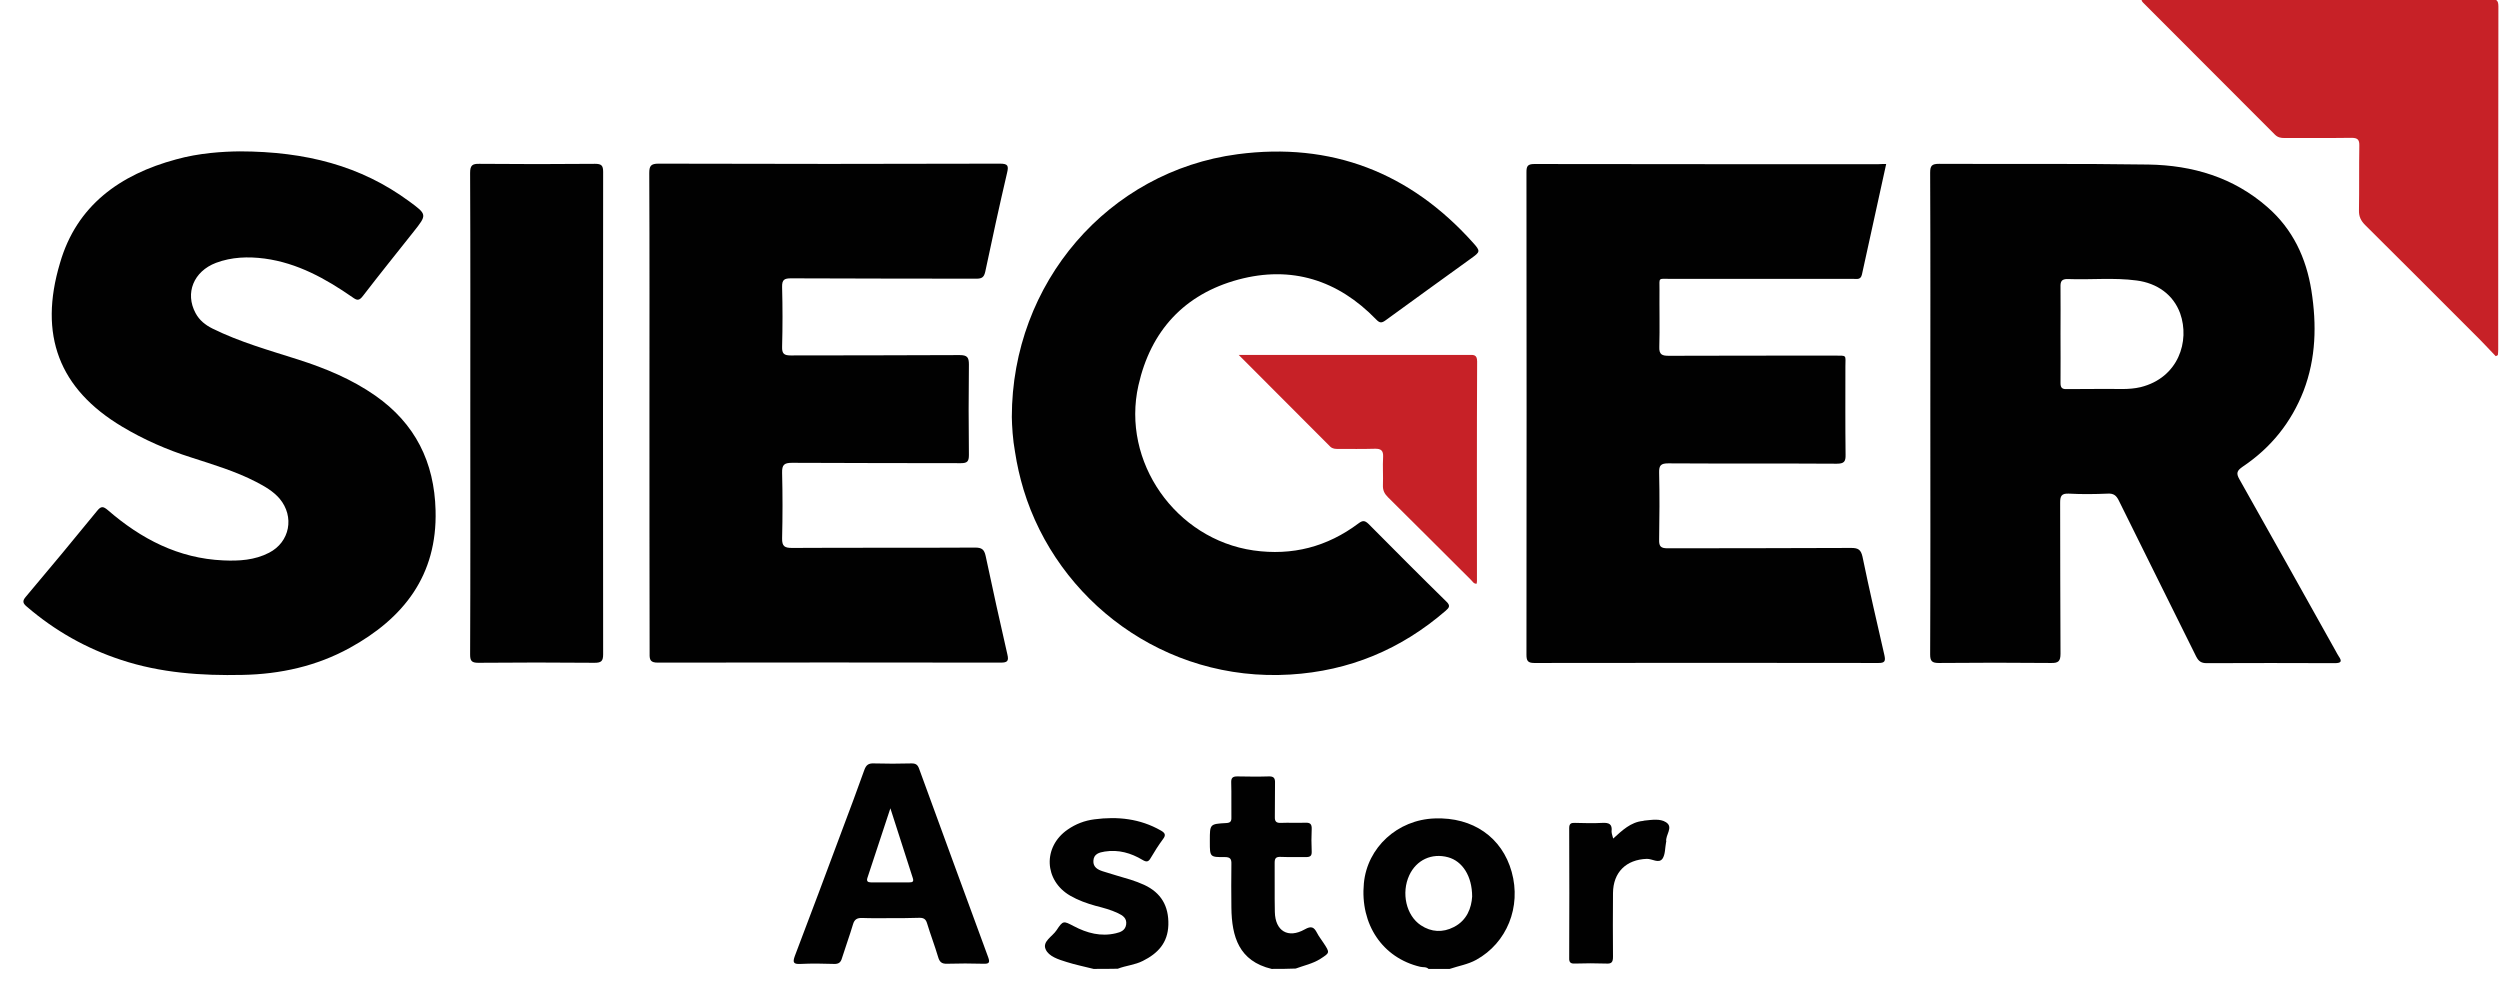 <?xml version="1.0" encoding="utf-8"?>
<!-- Generator: Adobe Illustrator 25.4.1, SVG Export Plug-In . SVG Version: 6.00 Build 0)  -->
<svg version="1.1" id="Layer_1" xmlns="http://www.w3.org/2000/svg" xmlns:xlink="http://www.w3.org/1999/xlink" x="0px" y="0px"
	 viewBox="0 0 140.39 55.78" style="enable-background:new 0 0 140.39 55.78;" xml:space="preserve">
<style type="text/css">
	.st0{fill:#010101;}
	.st1{fill:#C72127;}
</style>
<g>
	<path class="st0" d="M80.22,54.41c-0.13-0.13-0.31-0.08-0.47-0.12c-2.11-0.5-3.38-2.38-3.16-4.69c0.19-2.01,1.89-3.57,3.98-3.64
		c2.14-0.08,3.78,1.06,4.32,3c0.55,1.97-0.27,3.99-1.99,4.94c-0.47,0.26-0.99,0.34-1.49,0.51C81.01,54.41,80.62,54.41,80.22,54.41z
		 M82.67,50.35c0-1.16-0.55-1.99-1.35-2.21c-0.92-0.25-1.78,0.15-2.18,1.01c-0.46,0.99-0.18,2.26,0.65,2.81
		c0.59,0.39,1.23,0.42,1.85,0.1C82.39,51.68,82.63,50.97,82.67,50.35z"/>
	<path class="st0" d="M61.41,54.41c-0.51-0.13-1.02-0.23-1.52-0.39c-0.45-0.14-1-0.31-1.17-0.71c-0.2-0.44,0.38-0.72,0.61-1.07
		c0.37-0.56,0.39-0.53,0.97-0.23c0.74,0.39,1.52,0.6,2.36,0.4c0.27-0.06,0.53-0.16,0.58-0.49c0.05-0.36-0.19-0.51-0.46-0.64
		c-0.4-0.19-0.82-0.3-1.25-0.41c-0.5-0.14-0.98-0.31-1.43-0.57c-1.47-0.85-1.55-2.74-0.15-3.71c0.46-0.32,0.96-0.51,1.51-0.58
		c1.3-0.17,2.56-0.04,3.73,0.63c0.23,0.13,0.3,0.25,0.12,0.48c-0.25,0.34-0.48,0.7-0.69,1.06c-0.13,0.23-0.24,0.24-0.46,0.11
		c-0.65-0.39-1.35-0.59-2.12-0.47c-0.31,0.05-0.62,0.13-0.64,0.52c-0.02,0.36,0.25,0.5,0.53,0.59c0.52,0.17,1.04,0.31,1.56,0.47
		c0.26,0.08,0.51,0.18,0.76,0.29c0.95,0.44,1.39,1.19,1.36,2.25c-0.03,1.01-0.59,1.6-1.43,2.02c-0.45,0.23-0.95,0.26-1.41,0.44
		C62.32,54.41,61.87,54.41,61.41,54.41z"/>
	<path class="st0" d="M71.41,54.41c-1.84-0.44-2.24-1.81-2.26-3.44c-0.01-0.82-0.01-1.63,0-2.45c0.01-0.29-0.07-0.39-0.37-0.39
		c-0.84,0.01-0.84-0.01-0.84-0.85c0-0.03,0-0.06,0-0.09c0-0.91,0-0.92,0.91-0.97c0.25-0.01,0.31-0.1,0.3-0.33
		c-0.01-0.65,0.01-1.3-0.01-1.95c-0.01-0.26,0.09-0.34,0.34-0.34c0.59,0.01,1.18,0.02,1.77,0c0.29-0.01,0.36,0.11,0.35,0.37
		c-0.01,0.63,0,1.27-0.01,1.9c-0.01,0.26,0.08,0.35,0.34,0.34c0.45-0.02,0.91,0.01,1.36-0.01c0.27-0.01,0.38,0.06,0.37,0.35
		c-0.02,0.42-0.02,0.85,0,1.27c0.01,0.24-0.08,0.31-0.32,0.31c-0.47-0.01-0.94,0.01-1.41-0.01c-0.25-0.01-0.35,0.05-0.35,0.32
		c0.01,0.92-0.01,1.84,0.01,2.77c0.02,1.07,0.74,1.51,1.68,0.98c0.37-0.21,0.52-0.13,0.69,0.2c0.1,0.2,0.25,0.38,0.37,0.57
		c0.36,0.55,0.35,0.54-0.19,0.89c-0.43,0.27-0.92,0.37-1.38,0.54C72.32,54.41,71.86,54.41,71.41,54.41z"/>
	<path class="st0" d="M108.4,23.22c0-4.51,0.01-9.01-0.01-13.52c0-0.39,0.09-0.5,0.5-0.5c3.92,0.02,7.84-0.02,11.76,0.04
		c2.48,0.04,4.78,0.72,6.69,2.4c1.42,1.24,2.17,2.85,2.46,4.68c0.3,1.91,0.26,3.8-0.44,5.63c-0.69,1.77-1.83,3.19-3.41,4.25
		c-0.32,0.22-0.4,0.36-0.19,0.72c1.81,3.21,3.61,6.43,5.41,9.65c0.05,0.09,0.1,0.19,0.16,0.28c0.22,0.31,0.12,0.39-0.23,0.39
		c-2.39-0.01-4.78-0.01-7.18,0c-0.3,0-0.45-0.1-0.59-0.37c-1.44-2.92-2.91-5.84-4.35-8.77c-0.14-0.28-0.29-0.4-0.62-0.38
		c-0.73,0.03-1.45,0.04-2.18,0c-0.42-0.02-0.49,0.14-0.49,0.51c0.01,2.83,0,5.66,0.02,8.48c0,0.42-0.12,0.53-0.53,0.52
		c-2.1-0.02-4.21-0.02-6.31,0c-0.38,0-0.48-0.11-0.48-0.48C108.41,32.23,108.4,27.73,108.4,23.22z M115.71,18.74
		c0,0.92,0.01,1.84,0,2.77c0,0.25,0.08,0.35,0.34,0.34c0.71-0.01,1.42,0,2.13-0.01c0.68-0.01,1.36,0.06,2.03-0.1
		c2.13-0.53,2.77-2.59,2.22-4.14c-0.38-1.05-1.29-1.7-2.45-1.85c-1.28-0.17-2.57-0.03-3.85-0.08c-0.36-0.01-0.43,0.13-0.42,0.45
		C115.72,16.99,115.71,17.86,115.71,18.74z"/>
	<path class="st0" d="M36.47,23.2c0-4.49,0.01-8.99-0.01-13.48c0-0.4,0.09-0.53,0.52-0.53c6.39,0.02,12.78,0.02,19.17,0
		c0.46,0,0.5,0.12,0.4,0.53c-0.43,1.84-0.83,3.68-1.22,5.53c-0.07,0.31-0.18,0.4-0.5,0.4c-3.47-0.01-6.94,0-10.4-0.02
		c-0.38,0-0.52,0.07-0.51,0.49c0.03,1.12,0.03,2.24,0,3.36c-0.01,0.38,0.11,0.48,0.48,0.48c3.16-0.01,6.33,0,9.49-0.02
		c0.43,0,0.52,0.13,0.52,0.53c-0.02,1.69-0.02,3.39,0,5.08c0,0.36-0.09,0.46-0.45,0.46c-3.16-0.01-6.33,0-9.49-0.02
		c-0.44,0-0.56,0.12-0.55,0.56c0.03,1.22,0.03,2.45,0,3.68c-0.01,0.46,0.15,0.54,0.57,0.54c3.42-0.02,6.84,0,10.27-0.02
		c0.37,0,0.51,0.1,0.59,0.47c0.39,1.85,0.8,3.69,1.22,5.53c0.09,0.37,0,0.46-0.37,0.46c-6.42-0.01-12.84-0.01-19.26,0
		c-0.4,0-0.47-0.14-0.46-0.49C36.47,32.22,36.47,27.71,36.47,23.2z"/>
	<path class="st0" d="M105.92,9.21c-0.46,2.09-0.91,4.14-1.36,6.2c-0.07,0.32-0.29,0.25-0.49,0.25c-3.42,0-6.84,0-10.27,0
		c-0.7,0-0.61-0.1-0.61,0.59c-0.01,1.07,0.02,2.15-0.01,3.22c-0.02,0.45,0.16,0.51,0.54,0.51c3.1-0.01,6.21-0.01,9.31-0.01
		c0.71,0,0.6-0.05,0.6,0.61c0,1.65-0.01,3.3,0.01,4.95c0.01,0.39-0.08,0.51-0.5,0.51c-3.15-0.02-6.3,0-9.45-0.02
		c-0.42,0-0.53,0.11-0.52,0.52c0.03,1.25,0.02,2.51,0,3.77c-0.01,0.38,0.1,0.48,0.48,0.48c3.44-0.01,6.87,0,10.31-0.02
		c0.38,0,0.54,0.09,0.63,0.49c0.38,1.85,0.81,3.69,1.23,5.53c0.07,0.32,0.04,0.45-0.35,0.44c-6.44-0.01-12.87-0.01-19.31,0
		c-0.37,0-0.44-0.13-0.44-0.47c0.01-9.03,0.01-18.06,0-27.09c0-0.33,0.06-0.46,0.44-0.46c6.44,0.01,12.87,0.01,19.31,0.01
		C105.62,9.21,105.75,9.21,105.92,9.21z"/>
	<path class="st0" d="M13.47,8.5c3.71,0.01,6.79,0.81,9.5,2.8c1.02,0.75,1.02,0.75,0.25,1.72c-0.95,1.2-1.91,2.39-2.84,3.6
		c-0.22,0.29-0.34,0.25-0.59,0.07c-1.5-1.04-3.08-1.92-4.93-2.17c-0.93-0.12-1.85-0.09-2.73,0.24c-1.26,0.48-1.75,1.7-1.15,2.82
		c0.22,0.41,0.55,0.67,0.95,0.87c1.54,0.76,3.18,1.22,4.81,1.74c1.53,0.49,3.01,1.1,4.34,2.03c2.24,1.57,3.31,3.73,3.38,6.44
		c0.1,3.65-1.79,6.06-4.83,7.73c-1.86,1.02-3.89,1.47-6.01,1.51c-2.31,0.05-4.6-0.11-6.81-0.84c-1.96-0.64-3.73-1.64-5.3-2.99
		c-0.23-0.19-0.27-0.32-0.05-0.57c1.35-1.6,2.68-3.2,4-4.82c0.22-0.27,0.34-0.25,0.6-0.03c1.86,1.61,3.96,2.71,6.48,2.82
		c0.88,0.04,1.76-0.01,2.57-0.43c1.17-0.6,1.44-2.03,0.59-3.04c-0.36-0.42-0.84-0.69-1.32-0.94c-1.16-0.6-2.41-0.97-3.64-1.37
		c-1.36-0.43-2.66-1-3.88-1.73c-3.55-2.12-4.7-5.15-3.49-9.19C4.3,11.54,6.74,9.8,9.89,8.95C11.18,8.59,12.51,8.51,13.47,8.5z"/>
	<path class="st0" d="M56.82,23.42c0-7.54,5.42-13.8,12.68-14.76c5.26-0.69,9.68,1.02,13.22,4.97c0.43,0.48,0.41,0.51-0.12,0.89
		c-1.59,1.15-3.19,2.3-4.78,3.46c-0.22,0.16-0.33,0.18-0.54-0.04c-2.15-2.22-4.76-3.04-7.74-2.24c-3.03,0.82-4.92,2.87-5.61,5.94
		c-0.97,4.29,2.09,8.64,6.46,9.27c2.18,0.31,4.14-0.2,5.9-1.52c0.23-0.17,0.35-0.17,0.56,0.03c1.45,1.46,2.9,2.92,4.37,4.36
		c0.24,0.23,0.17,0.34-0.04,0.52c-2.51,2.17-5.41,3.38-8.73,3.58c-7.08,0.43-13.08-4.18-14.97-10.38c-0.21-0.7-0.37-1.4-0.48-2.12
		C56.87,24.67,56.83,23.93,56.82,23.42z"/>
	<path class="st0" d="M26.41,23.19c0-4.49,0.01-8.98-0.01-13.48c0-0.42,0.12-0.52,0.52-0.51c2.16,0.02,4.33,0.02,6.5,0
		c0.36,0,0.45,0.1,0.45,0.45c-0.01,9.03-0.01,18.06,0,27.09c0,0.38-0.1,0.48-0.48,0.48c-2.18-0.02-4.36-0.02-6.54,0
		c-0.37,0-0.45-0.12-0.45-0.46C26.42,32.24,26.41,27.71,26.41,23.19z"/>
	<path class="st1" d="M140.15,20c-0.42-0.44-0.83-0.88-1.26-1.3c-2.02-2.02-4.04-4.05-6.07-6.06c-0.24-0.24-0.36-0.48-0.35-0.83
		c0.02-1.21,0-2.42,0.02-3.63c0.01-0.34-0.1-0.44-0.44-0.44c-1.26,0.02-2.51,0-3.77,0.01c-0.2,0-0.37-0.03-0.53-0.19
		c-2.47-2.48-4.94-4.94-7.41-7.42c-0.03-0.03-0.05-0.07-0.08-0.11c0.11-0.14,0.25-0.07,0.38-0.07c6.4,0,12.81,0,19.21-0.01
		c0.31,0,0.45,0.03,0.45,0.41c-0.01,6.43-0.01,12.85-0.01,19.28c0,0.1-0.01,0.2-0.02,0.3C140.22,19.97,140.19,19.99,140.15,20z"/>
	<path class="st1" d="M69.56,19.93c0.25,0,0.38,0,0.51,0c4.13,0,8.26,0,12.4,0c0.26,0,0.48-0.04,0.48,0.37
		c-0.02,4.11-0.01,8.23-0.01,12.34c0,0.04-0.01,0.09-0.02,0.14c-0.17,0.01-0.23-0.14-0.32-0.22c-1.56-1.55-3.1-3.1-4.66-4.64
		c-0.2-0.2-0.29-0.39-0.28-0.67c0.02-0.53-0.02-1.06,0.01-1.59c0.02-0.37-0.13-0.47-0.47-0.46c-0.68,0.02-1.36,0.01-2.04,0.01
		c-0.17,0-0.32,0-0.46-0.13C73.01,23.39,71.33,21.71,69.56,19.93z"/>
	<path class="st0" d="M49.96,51.56c-0.51,0-1.03,0.01-1.54-0.01c-0.29-0.01-0.44,0.08-0.52,0.36c-0.19,0.64-0.42,1.26-0.62,1.9
		c-0.07,0.25-0.2,0.33-0.45,0.32c-0.62-0.02-1.24-0.03-1.86,0c-0.4,0.02-0.48-0.06-0.33-0.46c0.9-2.36,1.78-4.72,2.66-7.08
		c0.42-1.12,0.84-2.23,1.24-3.36c0.1-0.27,0.23-0.37,0.52-0.36c0.71,0.02,1.42,0.02,2.13,0c0.23,0,0.34,0.07,0.42,0.29
		c1.29,3.53,2.58,7.06,3.88,10.59c0.12,0.32,0.04,0.38-0.27,0.37c-0.68-0.02-1.36-0.02-2.04,0c-0.31,0.01-0.42-0.11-0.5-0.38
		c-0.19-0.64-0.43-1.26-0.62-1.89c-0.07-0.23-0.18-0.31-0.42-0.31C51.08,51.56,50.52,51.56,49.96,51.56z M50,45.39
		c-0.45,1.38-0.87,2.65-1.29,3.91c-0.06,0.18,0.02,0.25,0.19,0.25c0.72,0,1.45,0,2.17,0c0.16,0,0.26-0.03,0.19-0.24
		C50.85,48.05,50.45,46.78,50,45.39z"/>
	<path class="st0" d="M90.59,47.09c0.51-0.46,0.98-0.92,1.67-0.99c0.03,0,0.06-0.02,0.09-0.02c0.41-0.04,0.87-0.12,1.2,0.09
		c0.45,0.28-0.04,0.72,0.02,1.09c0,0.01,0,0.03-0.01,0.04c-0.06,0.31-0.04,0.68-0.2,0.92c-0.21,0.29-0.58,0-0.88,0.01
		c-1.16,0.04-1.89,0.75-1.9,1.92c-0.01,1.19-0.01,2.39,0,3.58c0,0.3-0.08,0.4-0.38,0.38c-0.59-0.02-1.18-0.02-1.77,0
		c-0.23,0.01-0.32-0.07-0.31-0.31c0.01-2.43,0.01-4.87,0-7.3c0-0.25,0.11-0.3,0.32-0.29c0.51,0.01,1.03,0.03,1.54,0
		c0.38-0.02,0.57,0.07,0.52,0.48C90.5,46.81,90.55,46.93,90.59,47.09z"/>
</g>
</svg>
